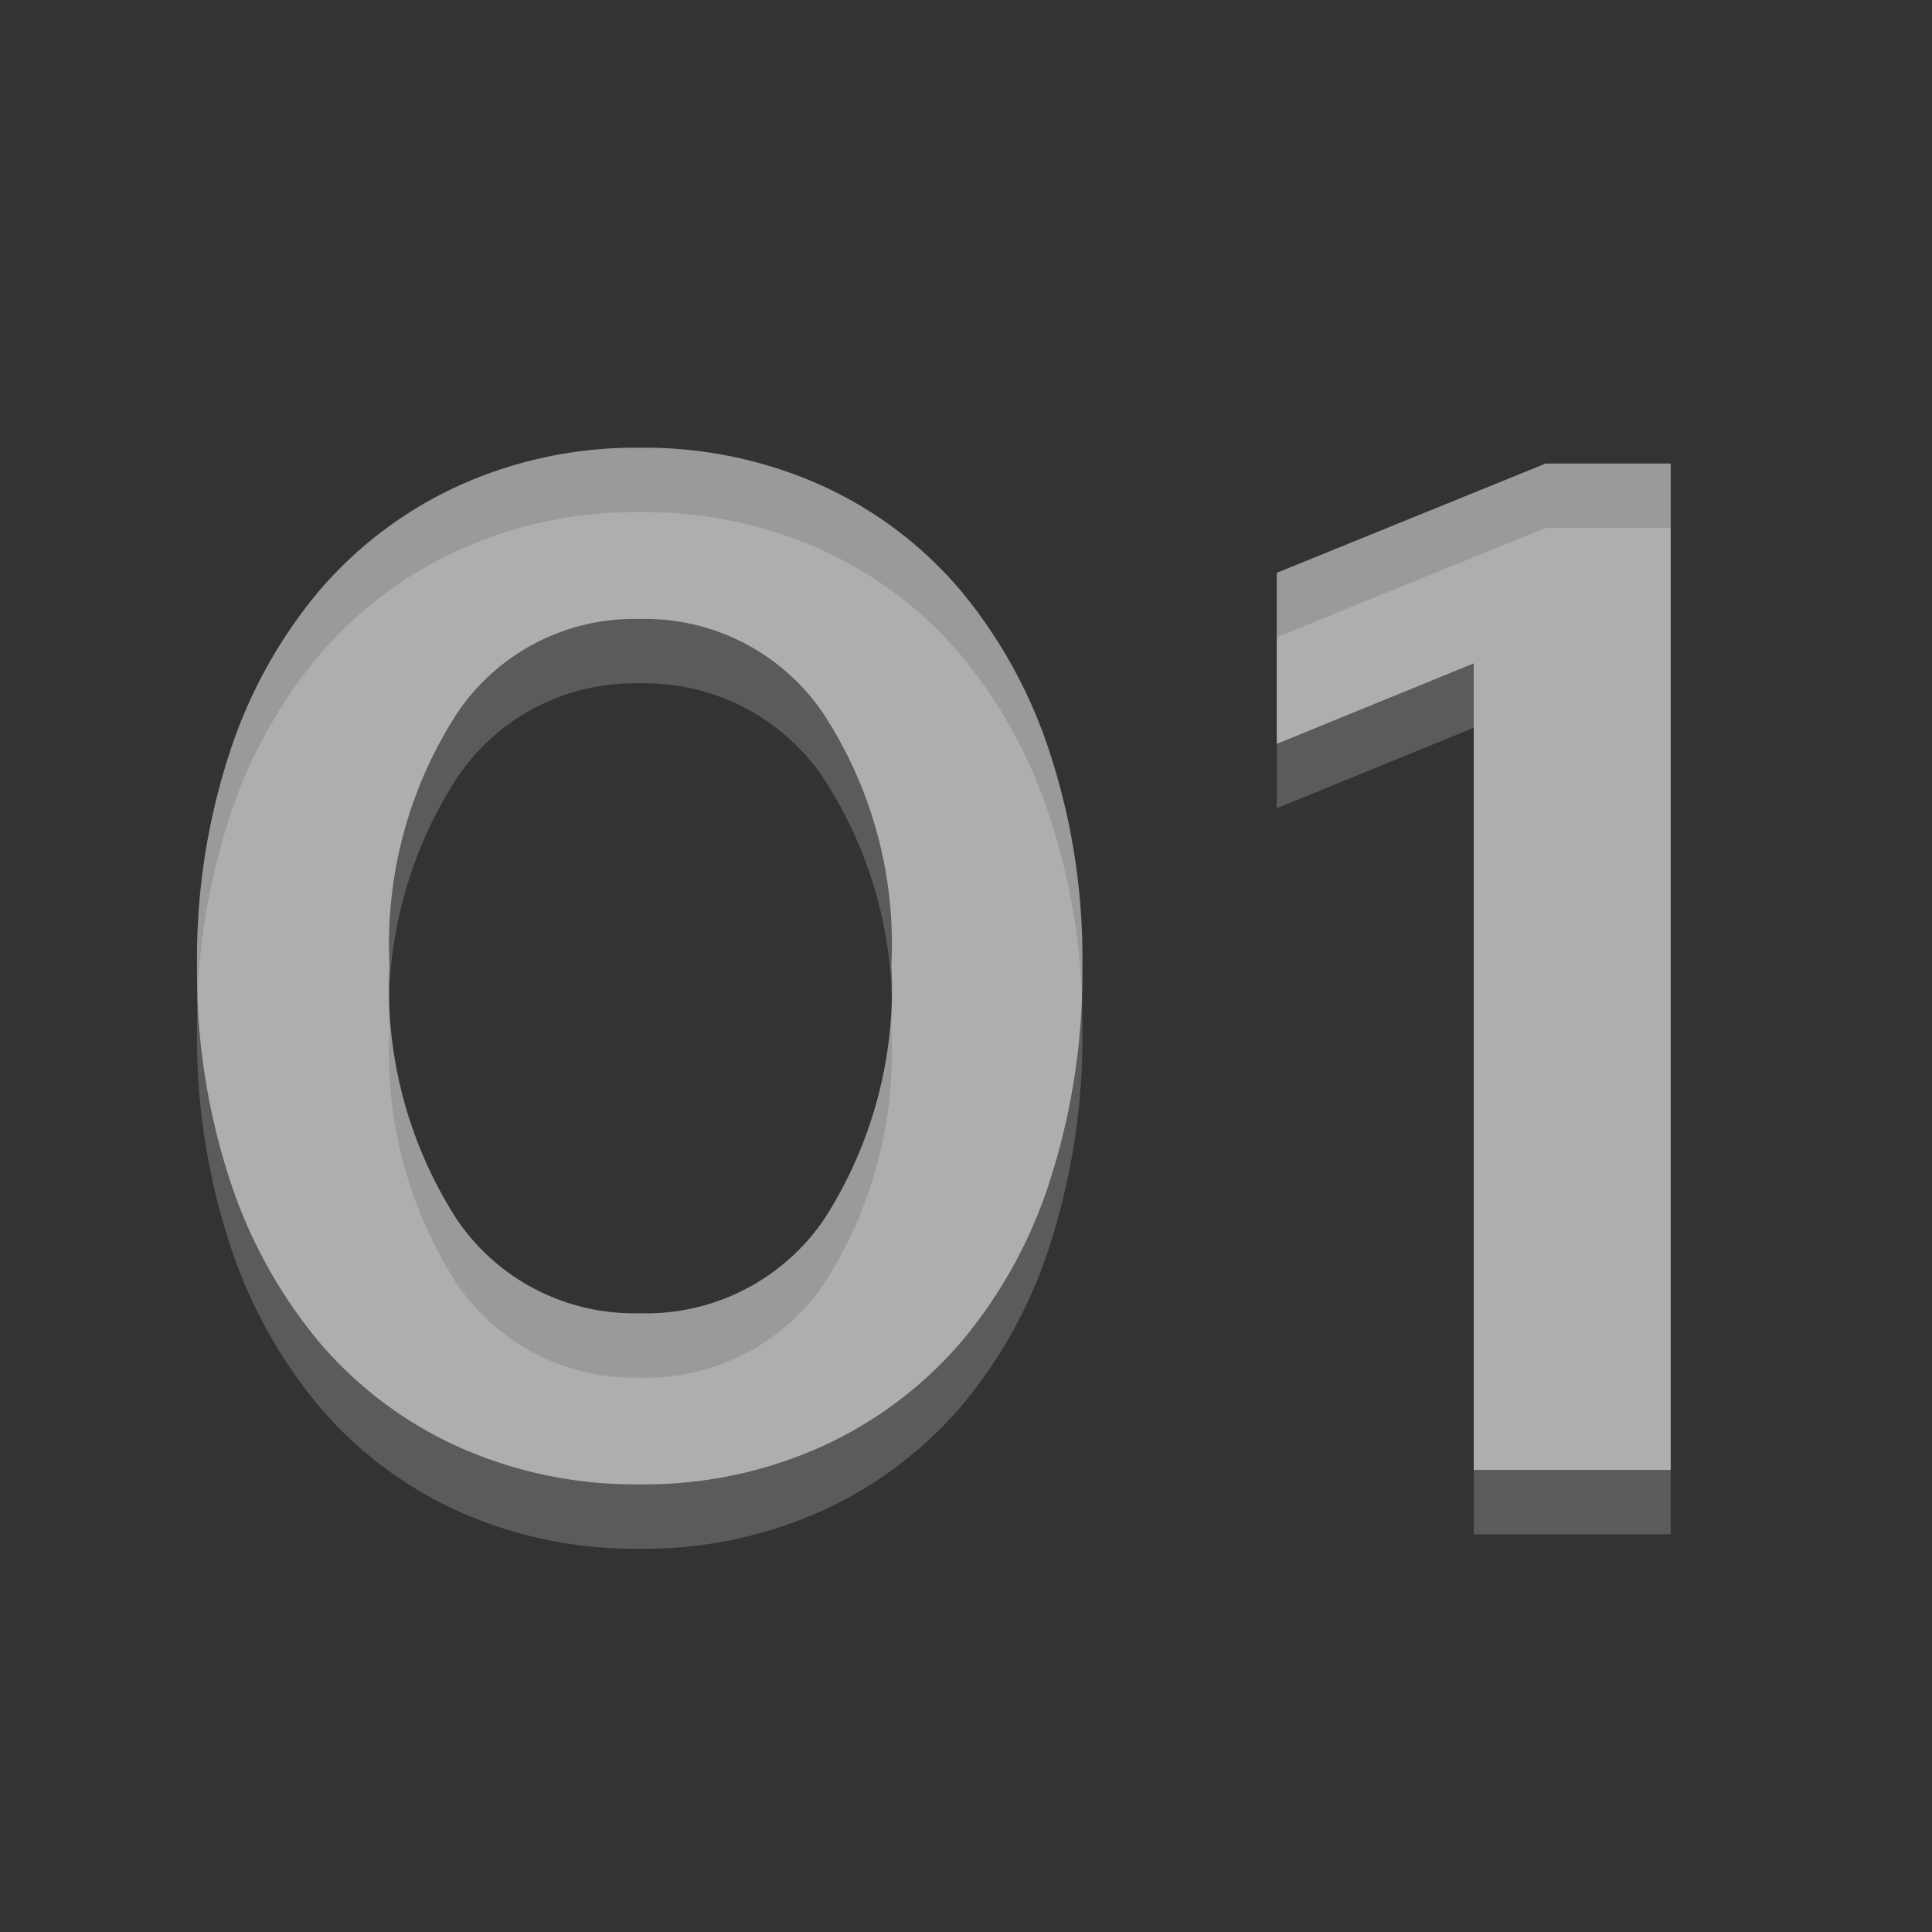 <svg xmlns="http://www.w3.org/2000/svg" width="60" height="60" viewBox="0 0 60 60"><rect x="0" y="0" width="60" height="60" fill="#333333" stroke="none"/><g data-name="1"><path data-name="パス 40126" d="M19.867 46.097a13.4 13.4 0 0 1-5.626-1.161 12.336 12.336 0 0 1-4.331-3.259 15.239 15.239 0 0 1-2.791-5.09 20.659 20.659 0 0 1-1-6.608 20.51 20.51 0 0 1 1-6.564 15.02 15.02 0 0 1 2.813-5.09 12.554 12.554 0 0 1 4.353-3.259 13.289 13.289 0 0 1 5.581-1.161 13.4 13.4 0 0 1 5.626 1.161 12.336 12.336 0 0 1 4.331 3.259 15.239 15.239 0 0 1 2.792 5.086 20.51 20.51 0 0 1 1 6.564 21.091 21.091 0 0 1-.982 6.608 14.733 14.733 0 0 1-2.784 5.093 12.554 12.554 0 0 1-4.356 3.26 13.4 13.4 0 0 1-5.626 1.161Zm0-5.313a6.682 6.682 0 0 0 5.715-2.9 13.242 13.242 0 0 0 2.1-7.9 13.075 13.075 0 0 0-2.121-7.836 6.682 6.682 0 0 0-5.693-2.925 6.625 6.625 0 0 0-5.671 2.925 13.178 13.178 0 0 0-2.1 7.836 13.242 13.242 0 0 0 2.1 7.9 6.64 6.64 0 0 0 5.67 2.899Zm32.018-26.389V45.65h-6.117V20.602l-6.117 2.5v-5.313l8.35-3.393Z" fill="#fff" opacity=".504"/><path data-name="パス 40140" d="M19.867 48.097a13.4 13.4 0 0 1-5.626-1.161 12.336 12.336 0 0 1-4.331-3.259 15.239 15.239 0 0 1-2.791-5.09 20.659 20.659 0 0 1-1-6.608 20.51 20.51 0 0 1 1-6.564 15.02 15.02 0 0 1 2.813-5.09 12.554 12.554 0 0 1 4.353-3.259 13.289 13.289 0 0 1 5.581-1.161 13.4 13.4 0 0 1 5.626 1.161 12.336 12.336 0 0 1 4.331 3.259 15.239 15.239 0 0 1 2.792 5.086 20.51 20.51 0 0 1 1 6.564 21.091 21.091 0 0 1-.982 6.608 14.733 14.733 0 0 1-2.784 5.093 12.554 12.554 0 0 1-4.356 3.26 13.4 13.4 0 0 1-5.626 1.161Zm0-5.313a6.682 6.682 0 0 0 5.715-2.9 13.242 13.242 0 0 0 2.1-7.9 13.075 13.075 0 0 0-2.121-7.836 6.682 6.682 0 0 0-5.693-2.925 6.625 6.625 0 0 0-5.671 2.925 13.178 13.178 0 0 0-2.1 7.836 13.242 13.242 0 0 0 2.1 7.9 6.64 6.64 0 0 0 5.67 2.899Zm32.018-26.389V47.65h-6.117V22.602l-6.117 2.5v-5.313l8.35-3.393Z" fill="#fff" opacity=".199"/><path data-name="長方形 28970" fill="none" d="M0 0h60v60H0z"/></g></svg>